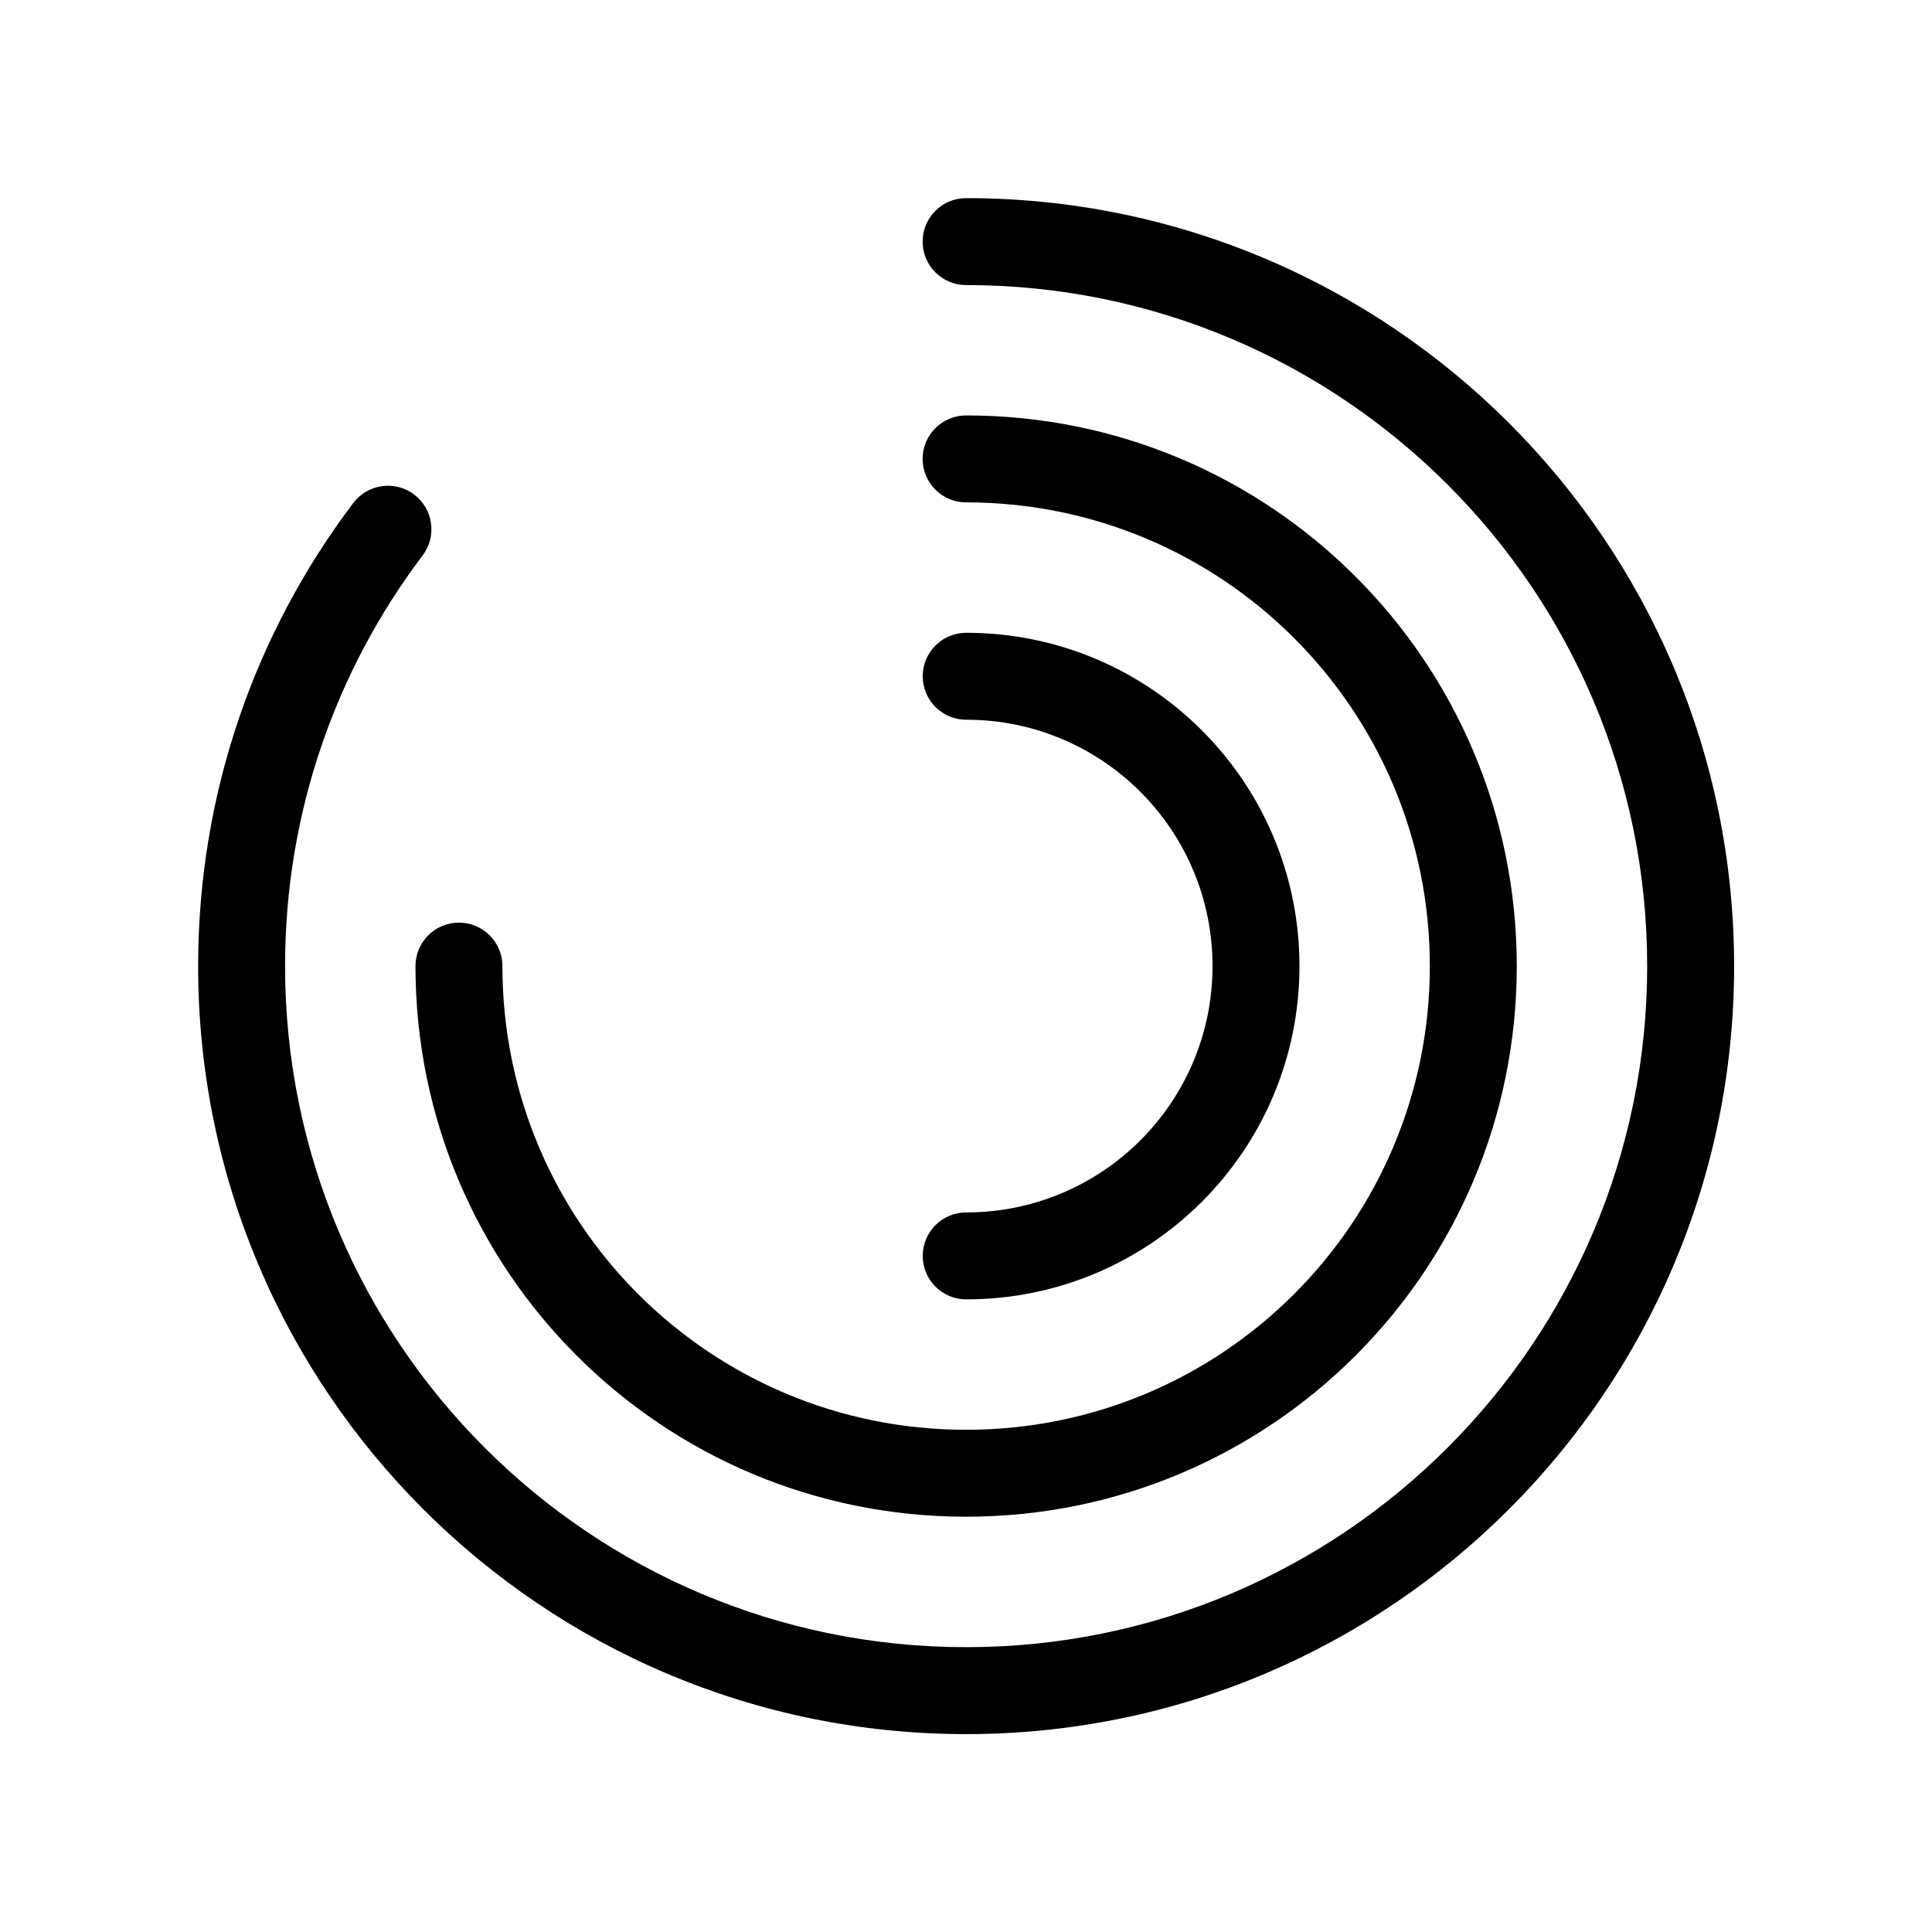 <svg width="40" height="40" viewBox="0 0 40 40" fill="none" xmlns="http://www.w3.org/2000/svg">
<path fill-rule="evenodd" clip-rule="evenodd" d="M19.102 5.002C19.102 4.505 19.505 4.102 20.002 4.102C28.78 4.102 35.903 11.225 35.903 20.002C35.903 28.78 28.78 35.903 20.002 35.903C11.225 35.903 4.102 28.78 4.102 20.002C4.102 16.41 5.294 13.085 7.314 10.414C7.614 10.018 8.178 9.939 8.575 10.239C8.971 10.539 9.05 11.103 8.75 11.5C6.959 13.869 5.902 16.814 5.902 20.002C5.902 27.786 12.219 34.103 20.002 34.103C27.786 34.103 34.103 27.786 34.103 20.002C34.103 12.219 27.786 5.902 20.002 5.902C19.505 5.902 19.102 5.499 19.102 5.002ZM19.102 9.501C19.102 9.004 19.505 8.601 20.002 8.601C26.305 8.601 31.403 13.7 31.403 20.002C31.403 26.304 26.305 31.402 20.002 31.402C13.7 31.402 8.602 26.304 8.602 20.002C8.602 19.505 9.004 19.102 9.502 19.102C9.999 19.102 10.402 19.505 10.402 20.002C10.402 25.31 14.694 29.602 20.002 29.602C25.31 29.602 29.603 25.31 29.603 20.002C29.603 14.694 25.31 10.401 20.002 10.401C19.505 10.401 19.102 9.998 19.102 9.501ZM19.104 14.001C19.104 13.504 19.507 13.101 20.004 13.101C23.816 13.101 26.904 16.189 26.904 20.002C26.904 23.814 23.816 26.902 20.004 26.902C19.507 26.902 19.104 26.499 19.104 26.002C19.104 25.505 19.507 25.102 20.004 25.102C22.822 25.102 25.104 22.82 25.104 20.002C25.104 17.183 22.822 14.901 20.004 14.901C19.507 14.901 19.104 14.498 19.104 14.001Z" fill="black"/>
</svg>
